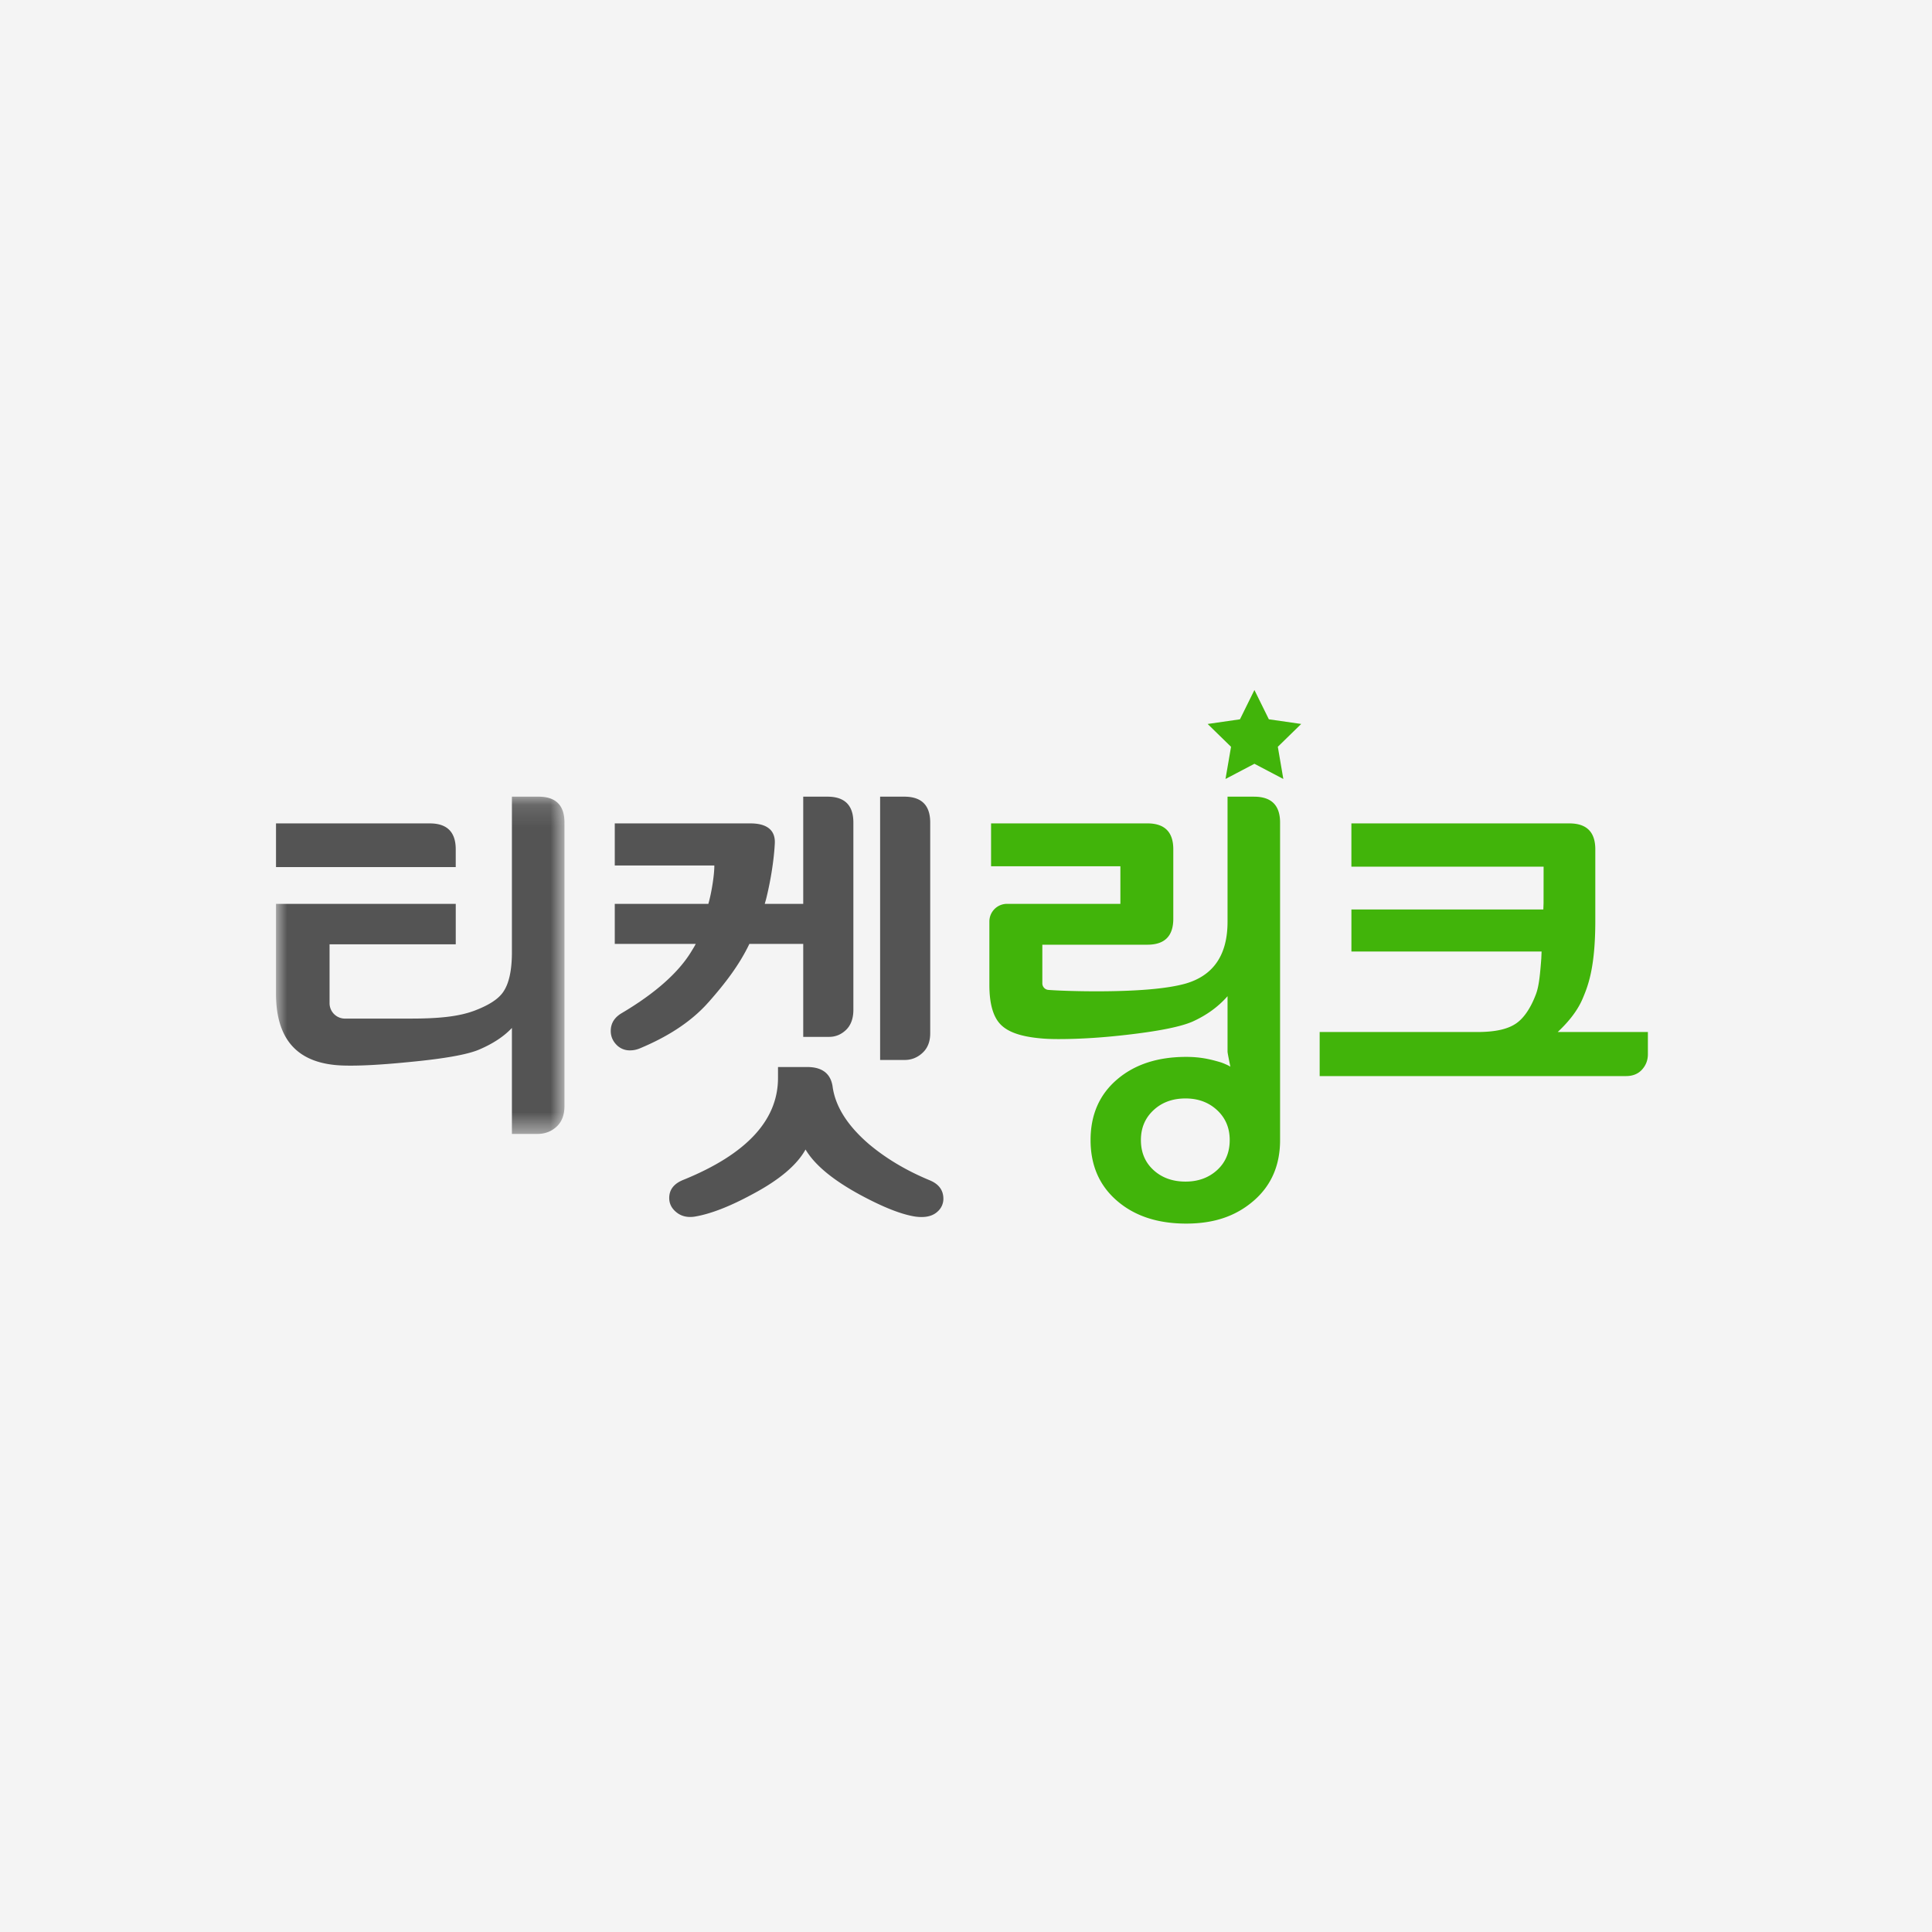 <svg xmlns="http://www.w3.org/2000/svg" xmlns:xlink="http://www.w3.org/1999/xlink" width="88" height="88" viewBox="0 0 88 88">
    <defs>
        <path id="a" d="M0 .125h13.14v15.362H0z"/>
    </defs>
    <g fill="none" fill-rule="evenodd">
        <path fill="#F4F4F4" d="M0 0h88v88H0z"/>
        <path fill="#41B40A" d="M57.137 31.429l-.658 1.334-1.472.213 1.065 1.04-.252 1.465 1.317-.692 1.317.692-.251-1.466 1.065-1.04-1.473-.212zM55.439 53.295c-.383.35-.863.525-1.44.525-.59 0-1.076-.175-1.458-.525-.383-.35-.574-.806-.574-1.368 0-.55.191-1.004.574-1.36.382-.356.868-.534 1.459-.534.576 0 1.056.178 1.439.534.382.356.573.81.573 1.36 0 .562-.19 1.018-.573 1.368m1.684-17.008h-1.21v5.699c0 1.51-.64 2.449-1.917 2.817-.835.233-2.19.35-4.07.35-.695 0-1.627-.022-2.173-.064a.3.3 0 0 1-.276-.301V43.03H52.262c.787 0 1.18-.393 1.18-1.18v-3.166c0-.787-.393-1.18-1.18-1.18h-7.12v1.953h5.89v1.712h-5.164a.803.803 0 0 0-.803.803v2.89c0 .834.163 1.426.488 1.777.325.35.892.567 1.814.654.22.023.503.036.847.036 1.018 0 2.13-.074 3.334-.221 1.325-.16 2.246-.35 2.76-.571.652-.294 1.186-.682 1.605-1.162V47.9c0 .076.13.689.13.689-.066-.056-.353-.174-.427-.197-.53-.16-.978-.252-1.588-.252-1.299 0-2.35.344-3.151 1.032-.802.687-1.203 1.606-1.203 2.756 0 1.15.4 2.072 1.203 2.765.802.694 1.852 1.04 3.15 1.04 1.286 0 2.274-.346 3.076-1.04.802-.693 1.203-1.615 1.203-2.765V37.468c0-.788-.395-1.18-1.183-1.18M70.952 47.007c.392-.369.868-.888 1.137-1.525.221-.529.575-1.346.575-3.537v-3.258c0-.788-.393-1.182-1.18-1.182h-9.93v1.97h8.755l-.002 1.662-.01.289h-8.742v1.914h8.662l-.013.317c-.064.863-.118 1.286-.241 1.62-.246.66-.566 1.102-.887 1.326-.379.27-.952.404-1.787.404h-7.18v2.007h13.956c.305 0 .55-.099.727-.295.178-.196.267-.43.267-.699v-1.013h-4.107z"/>
        <path fill="#545454" d="M32.263 45.66c.766-.866 1.41-1.705 1.87-2.666h2.453v4.234h1.18c.293 0 .551-.107.773-.32.22-.216.331-.52.331-.913v-8.528c0-.787-.394-1.18-1.181-1.18h-1.103v4.883h-1.753c.033-.121.049-.162.078-.284.34-1.401.382-2.439.382-2.535 0-.65-.519-.846-1.102-.846h-6.189v1.916h4.535c.003.4-.116 1.199-.272 1.749h-4.263v1.824h3.688c-.065.13-.13.227-.208.357-.706 1.155-1.997 2.106-3.166 2.797-.332.197-.497.467-.497.81 0 .235.083.441.249.618a.83.83 0 0 0 .635.267c.147 0 .295-.03.443-.092 1.16-.484 2.28-1.147 3.117-2.092M42.02 47.956c.234-.216.35-.512.35-.893v-9.596c0-.787-.393-1.18-1.182-1.18h-1.1V48.28h1.12c.308 0 .579-.108.811-.323M20.758 38.685c0-.787-.394-1.18-1.181-1.18h-7.005v1.99h8.186v-.81z"/>
        <g transform="translate(12.571 36.162)">
            <mask id="b" fill="#fff">
                <use xlink:href="#a"/>
            </mask>
            <path fill="#545454" d="M11.959.125h-1.213V7.21c0 .835-.136 1.443-.405 1.822-.221.32-.664.603-1.326.85-.7.256-1.575.351-2.874.351H3.11a.702.702 0 0 1-.67-.702v-2.68h5.748V5.008H0v4.083c0 2.125 1.003 3.218 3.065 3.28.712.023 1.738-.031 3.076-.166 1.536-.148 2.566-.332 3.095-.553.638-.27 1.141-.6 1.51-.993v4.828h1.16c.345 0 .635-.11.874-.33.24-.22.36-.535.36-.94V1.305c0-.787-.394-1.18-1.181-1.18" mask="url(#b)"/>
        </g>
        <path fill="#545454" d="M42.344 53.759c-1.068-.443-1.995-.996-2.781-1.66-.94-.813-1.488-1.661-1.629-2.54 0 0 .008.077 0 .01-.066-.645-.457-.968-1.17-.968h-1.327v.498c0 1.927-1.436 3.474-4.31 4.641-.43.171-.645.447-.645.828 0 .258.11.476.333.654.22.177.497.243.827.193.724-.121 1.597-.46 2.617-1.013 1.228-.65 2.037-1.331 2.432-2.044.415.701 1.243 1.388 2.485 2.063 1.044.564 1.884.897 2.524.994.098.013.19.019.275.019.308 0 .552-.083.729-.248a.772.772 0 0 0 .266-.58c0-.395-.209-.676-.626-.847"/>
    </g>
</svg>
